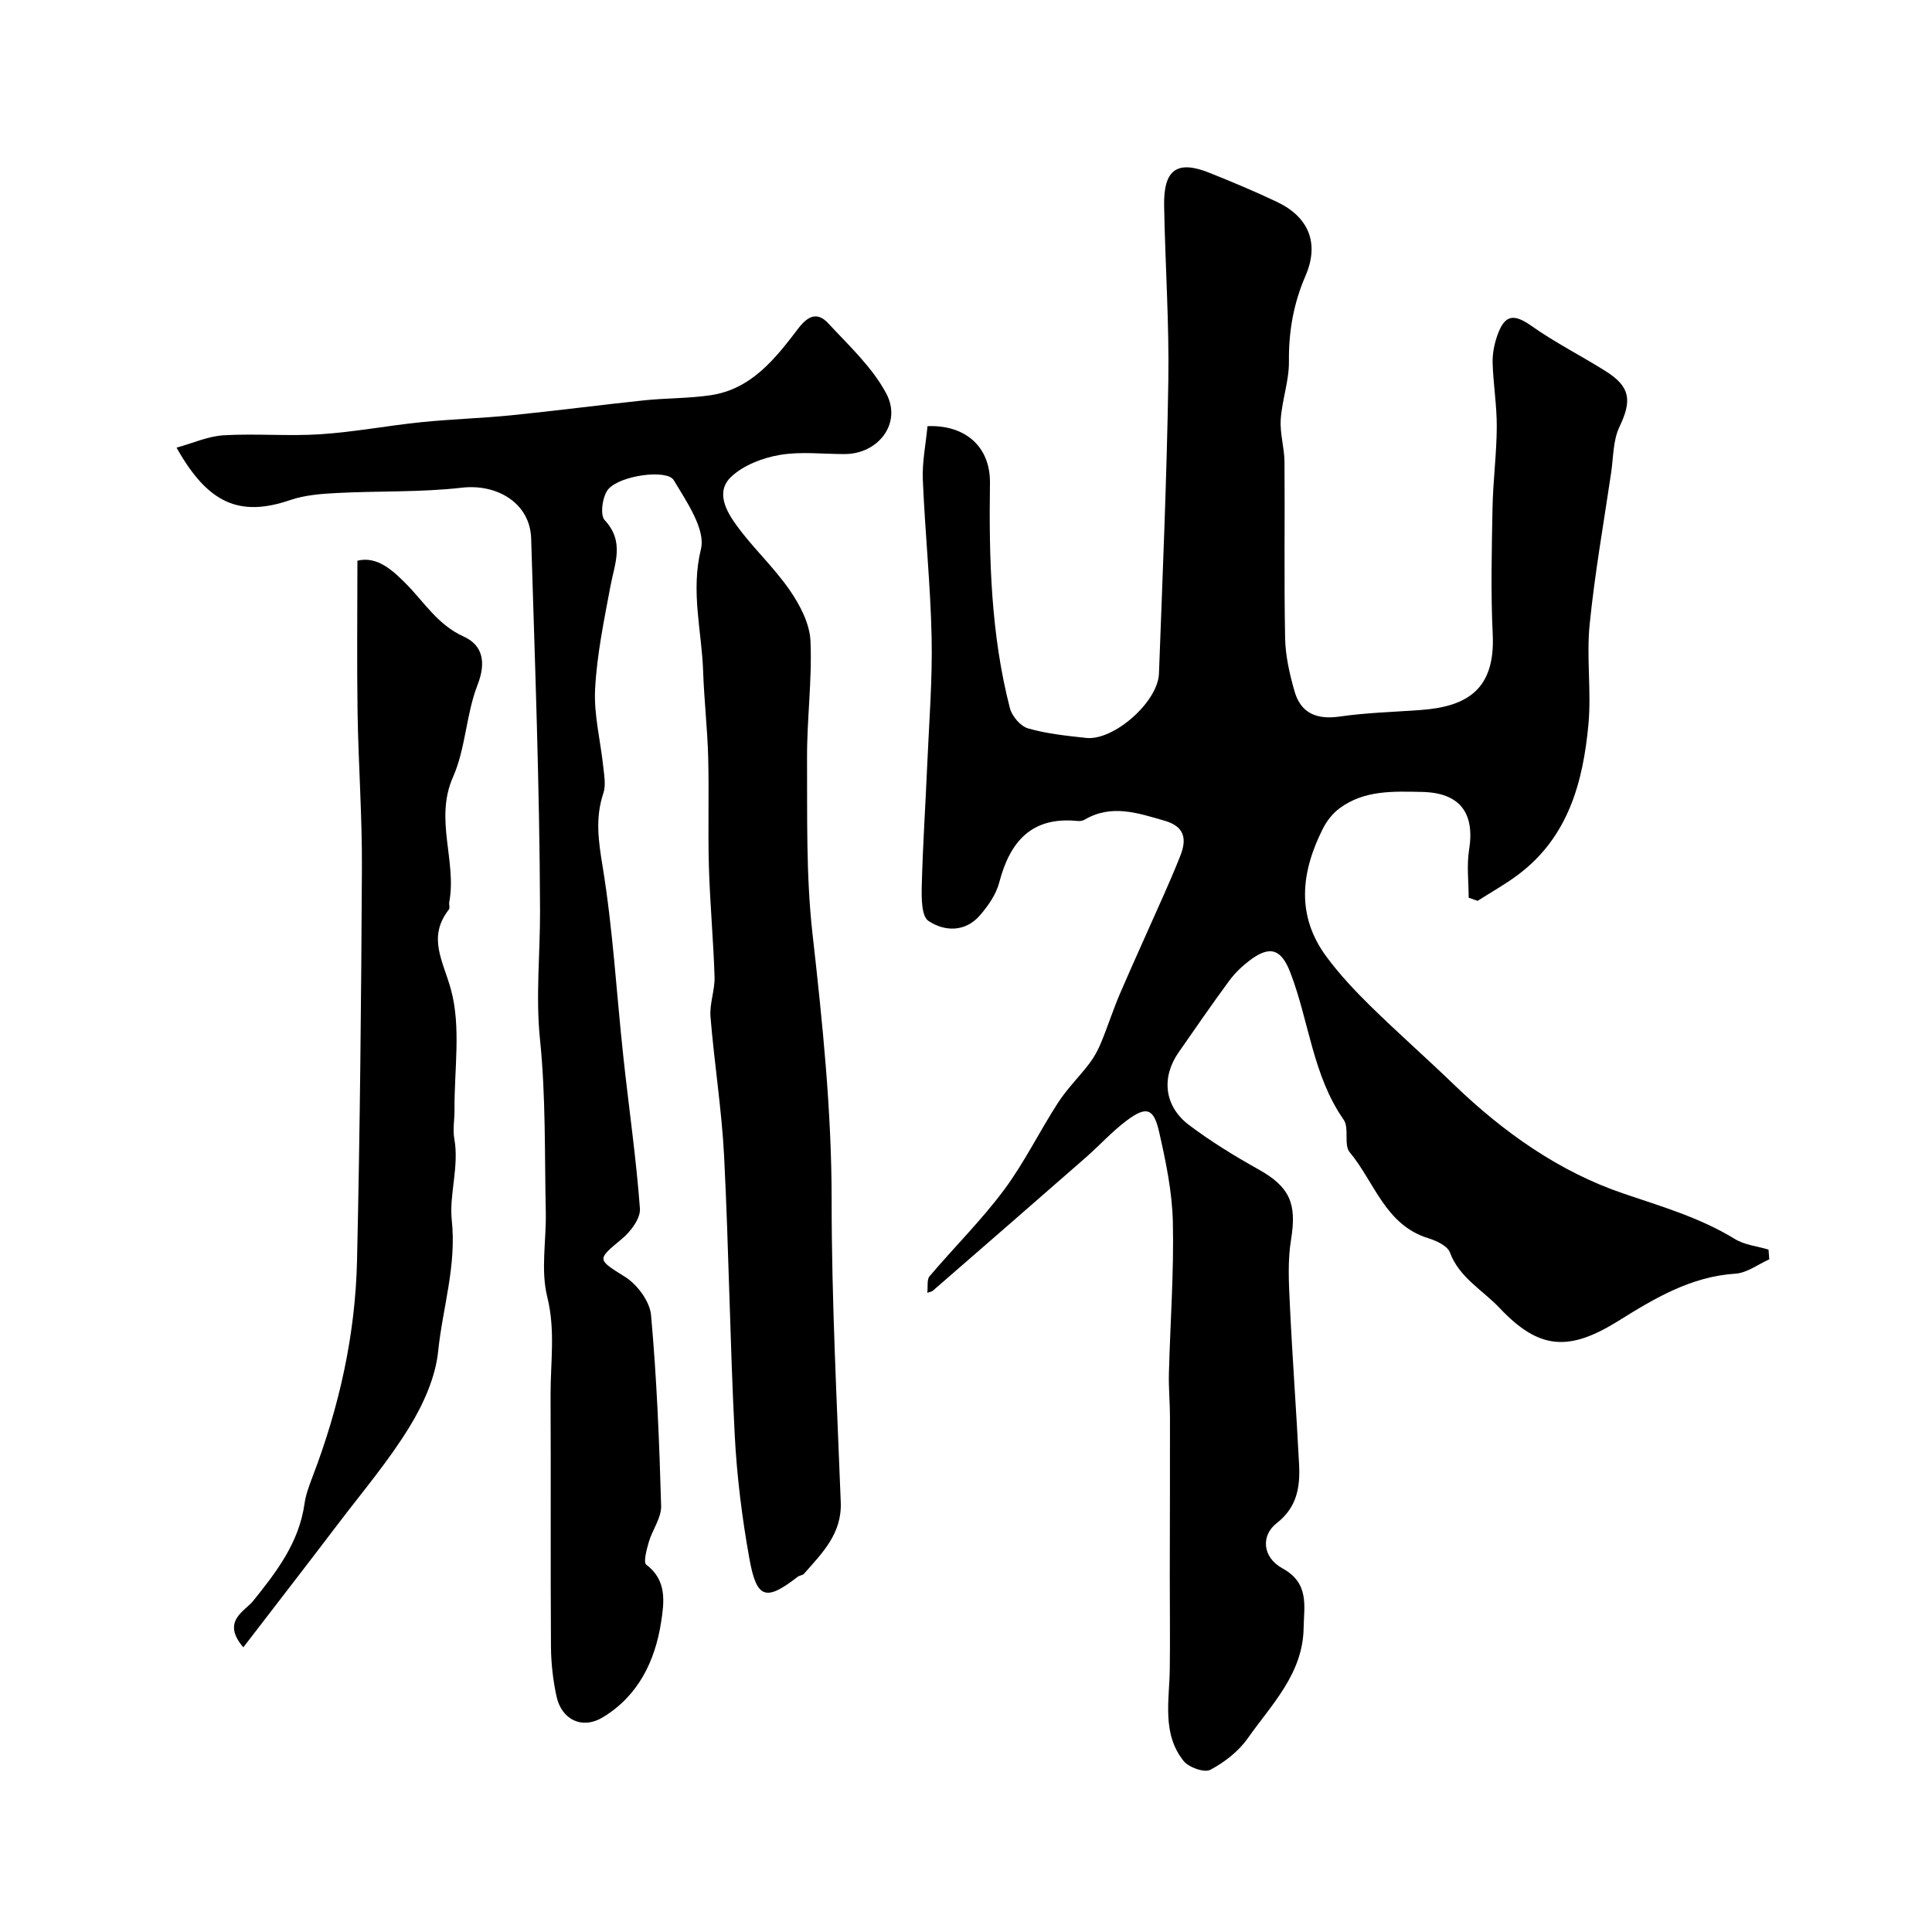 <svg enable-background="new 0 0 400 400" viewBox="0 0 400 400" xmlns="http://www.w3.org/2000/svg"><g fill="#000001"><path d="m191.99 267.66c.15-1.26-.13-2.72.47-3.43 5.07-5.98 10.69-11.54 15.36-17.8 4.25-5.69 7.39-12.2 11.27-18.18 1.88-2.9 4.41-5.36 6.5-8.13.97-1.29 1.77-2.76 2.38-4.26 1.4-3.39 2.51-6.9 3.96-10.26 2.95-6.83 6.05-13.6 9.06-20.41 1.18-2.67 2.34-5.36 3.41-8.08 1.36-3.48.82-6.01-3.29-7.19-5.55-1.6-11.01-3.5-16.6-.19-.4.23-.97.29-1.45.24-9.51-.94-13.97 4.28-16.19 12.77-.63 2.42-2.25 4.75-3.92 6.7-3.05 3.58-7.35 3.47-10.72 1.23-1.45-.96-1.45-4.74-1.39-7.21.21-8.43.78-16.84 1.14-25.27.38-8.76 1.09-17.54.9-26.3-.23-10.87-1.37-21.73-1.82-32.6-.15-3.69.63-7.42.97-11.06 8-.3 13.03 4.41 12.93 11.78-.22 15.69.19 31.32 4.13 46.61.43 1.66 2.21 3.75 3.77 4.19 3.88 1.11 7.98 1.53 12.03 1.97 5.68.61 14.85-7.43 15.06-13.33.75-20.19 1.62-40.39 1.94-60.59.19-12.09-.66-24.19-.87-36.29-.13-7.5 2.7-9.48 9.44-6.77 4.68 1.88 9.35 3.83 13.9 5.99 6.64 3.15 8.84 8.6 5.92 15.34-2.47 5.71-3.49 11.5-3.42 17.71.04 4-1.44 7.99-1.7 12.02-.19 2.89.76 5.84.78 8.77.1 12.16-.11 24.33.13 36.49.07 3.69.93 7.44 1.95 11.01 1.32 4.6 4.66 5.9 9.37 5.22 5.53-.8 11.16-.94 16.74-1.35 9.61-.7 15.48-4.24 14.92-15.72-.42-8.67-.2-17.38-.04-26.07.1-5.6.85-11.2.88-16.8.03-4.43-.73-8.86-.86-13.3-.05-1.91.36-3.92 1-5.73 1.54-4.34 3.45-4.44 7.11-1.86 4.88 3.45 10.28 6.16 15.35 9.36 5.12 3.24 5.38 6.09 2.79 11.52-1.33 2.79-1.24 6.28-1.71 9.47-1.55 10.5-3.41 20.97-4.46 31.52-.67 6.79.39 13.76-.24 20.56-1.11 11.99-4.19 23.35-14.52 31.12-2.66 2-5.61 3.64-8.42 5.44-.62-.22-1.24-.44-1.86-.65 0-3.31-.43-6.69.09-9.92 1.24-7.72-2-11.82-9.74-11.98-5.97-.12-11.96-.4-17.07 3.38-1.42 1.05-2.65 2.61-3.45 4.2-4.52 8.96-5.62 17.99.76 26.58 2.69 3.62 5.81 6.96 9.03 10.12 5.65 5.55 11.6 10.78 17.3 16.28 10.21 9.85 21.79 18.06 35.07 22.57 7.97 2.71 15.89 5 23.12 9.43 2.02 1.24 4.63 1.49 6.97 2.19.05.67.11 1.34.16 2.02-2.33 1.04-4.62 2.82-7.01 2.97-9.21.6-16.72 5.09-24.19 9.75-10.3 6.43-16.46 6.02-24.65-2.66-3.5-3.71-8.32-6.24-10.28-11.5-.51-1.36-2.79-2.41-4.47-2.93-8.93-2.75-11.13-11.64-16.27-17.8-1.27-1.52-.05-5.02-1.24-6.72-6.43-9.21-7.17-20.39-11.04-30.46-1.87-4.88-4.2-5.75-8.46-2.51-1.58 1.2-3.06 2.63-4.23 4.22-3.58 4.86-7 9.84-10.45 14.79-3.61 5.18-3 11.14 2.14 15.03 4.53 3.42 9.43 6.42 14.4 9.2 6.49 3.63 7.96 7.07 6.74 14.52-.72 4.38-.47 8.97-.25 13.45.52 11.04 1.35 22.07 1.91 33.1.24 4.64-.39 8.87-4.62 12.16-3.33 2.58-2.97 7.09 1.16 9.36 5.65 3.1 4.48 7.76 4.4 12.41-.17 9.45-6.64 15.79-11.57 22.79-1.9 2.7-4.81 4.97-7.75 6.52-1.24.65-4.46-.5-5.53-1.83-4.53-5.68-2.94-12.52-2.86-19.06.09-6.39-.01-12.78 0-19.17.01-10.97.06-21.95.04-32.92 0-3.03-.3-6.07-.22-9.1.27-10.43 1.05-20.87.82-31.29-.14-6.29-1.46-12.62-2.87-18.8-1.11-4.85-2.65-5.27-6.68-2.26-3.03 2.26-5.6 5.13-8.45 7.63-10.53 9.22-21.1 18.4-31.66 27.58-.21.21-.59.25-1.18.46z"/><path d="m36.55 92.68c3.42-.94 6.56-2.38 9.77-2.56 6.64-.39 13.34.22 19.98-.21 7-.46 13.93-1.79 20.92-2.5 6.23-.64 12.5-.81 18.73-1.44 9.14-.92 18.24-2.12 27.37-3.08 4.58-.48 9.24-.39 13.78-1.06 8.52-1.25 13.47-7.66 18.21-13.87 2.18-2.86 4.1-3.25 6.19-1 4.29 4.63 9.14 9.11 12.02 14.57 3.24 6.16-1.72 12.47-8.63 12.48-4.5.01-9.09-.57-13.46.18-3.52.6-7.41 2.09-9.97 4.45-3.43 3.16-1.08 7.25 1.12 10.25 3.38 4.63 7.69 8.6 10.94 13.32 2.11 3.07 4.12 6.9 4.28 10.48.36 8.07-.75 16.19-.71 24.29.06 12.1-.22 24.29 1.12 36.27 2.07 18.37 3.97 36.66 3.97 55.2 0 20.86 1.09 41.73 1.89 62.58.25 6.52-3.84 10.51-7.61 14.8-.29.33-.93.34-1.31.63-6.55 5.08-8.48 4.61-9.98-3.67-1.54-8.52-2.62-17.18-3.06-25.82-.98-19.18-1.22-38.4-2.19-57.58-.49-9.65-2.04-19.25-2.82-28.89-.22-2.71.93-5.52.84-8.27-.24-7.61-.95-15.2-1.17-22.81-.22-7.57.05-15.15-.15-22.71-.16-5.88-.84-11.75-1.04-17.63-.28-8.42-2.61-16.58-.46-25.39 1-4.11-2.98-9.83-5.62-14.27-1.38-2.32-11.08-1.02-13.55 1.85-1.22 1.42-1.76 5.33-.77 6.4 4.2 4.51 2.08 8.99 1.2 13.72-1.32 7.05-2.8 14.15-3.17 21.28-.28 5.32 1.13 10.72 1.69 16.09.19 1.81.57 3.82.02 5.46-1.71 5.11-1.03 9.86-.16 15.14 2.13 12.98 2.87 26.18 4.28 39.28 1.13 10.54 2.67 21.04 3.45 31.59.15 2.03-1.94 4.79-3.76 6.29-5.24 4.33-5.09 4.21.68 7.84 2.53 1.59 5.13 5.08 5.38 7.91 1.19 13.13 1.72 26.33 2.09 39.52.07 2.46-1.81 4.93-2.55 7.46-.45 1.55-1.17 4.23-.52 4.71 4.33 3.23 3.69 7.81 3.07 11.85-1.25 8.11-4.74 15.31-12.09 19.75-4.24 2.56-8.54.52-9.59-4.42-.71-3.35-1.11-6.83-1.13-10.26-.11-17.33 0-34.65-.08-51.98-.03-6.79 1.04-13.47-.69-20.41-1.38-5.52-.18-11.66-.3-17.52-.26-11.93.02-23.93-1.2-35.77-.92-8.99.04-17.77.01-26.64-.09-25.69-1.06-51.39-1.84-77.08-.22-7.26-6.97-11.35-14.34-10.51-8.55.98-17.25.65-25.88 1.1-3.24.17-6.62.42-9.66 1.46-10.54 3.6-17.06.69-23.54-10.85z"/><path d="m50.38 341.06c-4.65-5.39.34-7.5 2.01-9.58 4.9-6.08 9.51-12.1 10.65-20.12.27-1.9.96-3.77 1.65-5.57 5.53-14.43 8.88-29.37 9.23-44.79.61-27.08.87-54.16 1.01-81.25.06-10.76-.73-21.52-.9-32.28-.16-10.36-.03-20.73-.03-31.38 4.1-1.03 7.39 2.08 10.04 4.75 3.82 3.85 6.56 8.51 11.96 10.95 3.92 1.77 4.71 5.3 2.87 10.01-2.38 6.1-2.45 13.14-5.08 19.08-3.89 8.79.82 17.36-.78 25.93-.09.48.18 1.16-.06 1.47-4.52 5.77-1.22 10.63.41 16.58 2.13 7.79.68 16.57.74 24.92.02 2-.39 4.05-.04 5.98 1.04 5.74-1.09 11.62-.53 16.81 1.03 9.5-1.89 18.16-2.81 27.16-.55 5.42-3.07 11.01-5.97 15.74-4.29 7-9.67 13.35-14.66 19.91-6.33 8.33-12.74 16.61-19.71 25.68z"/></g></svg>